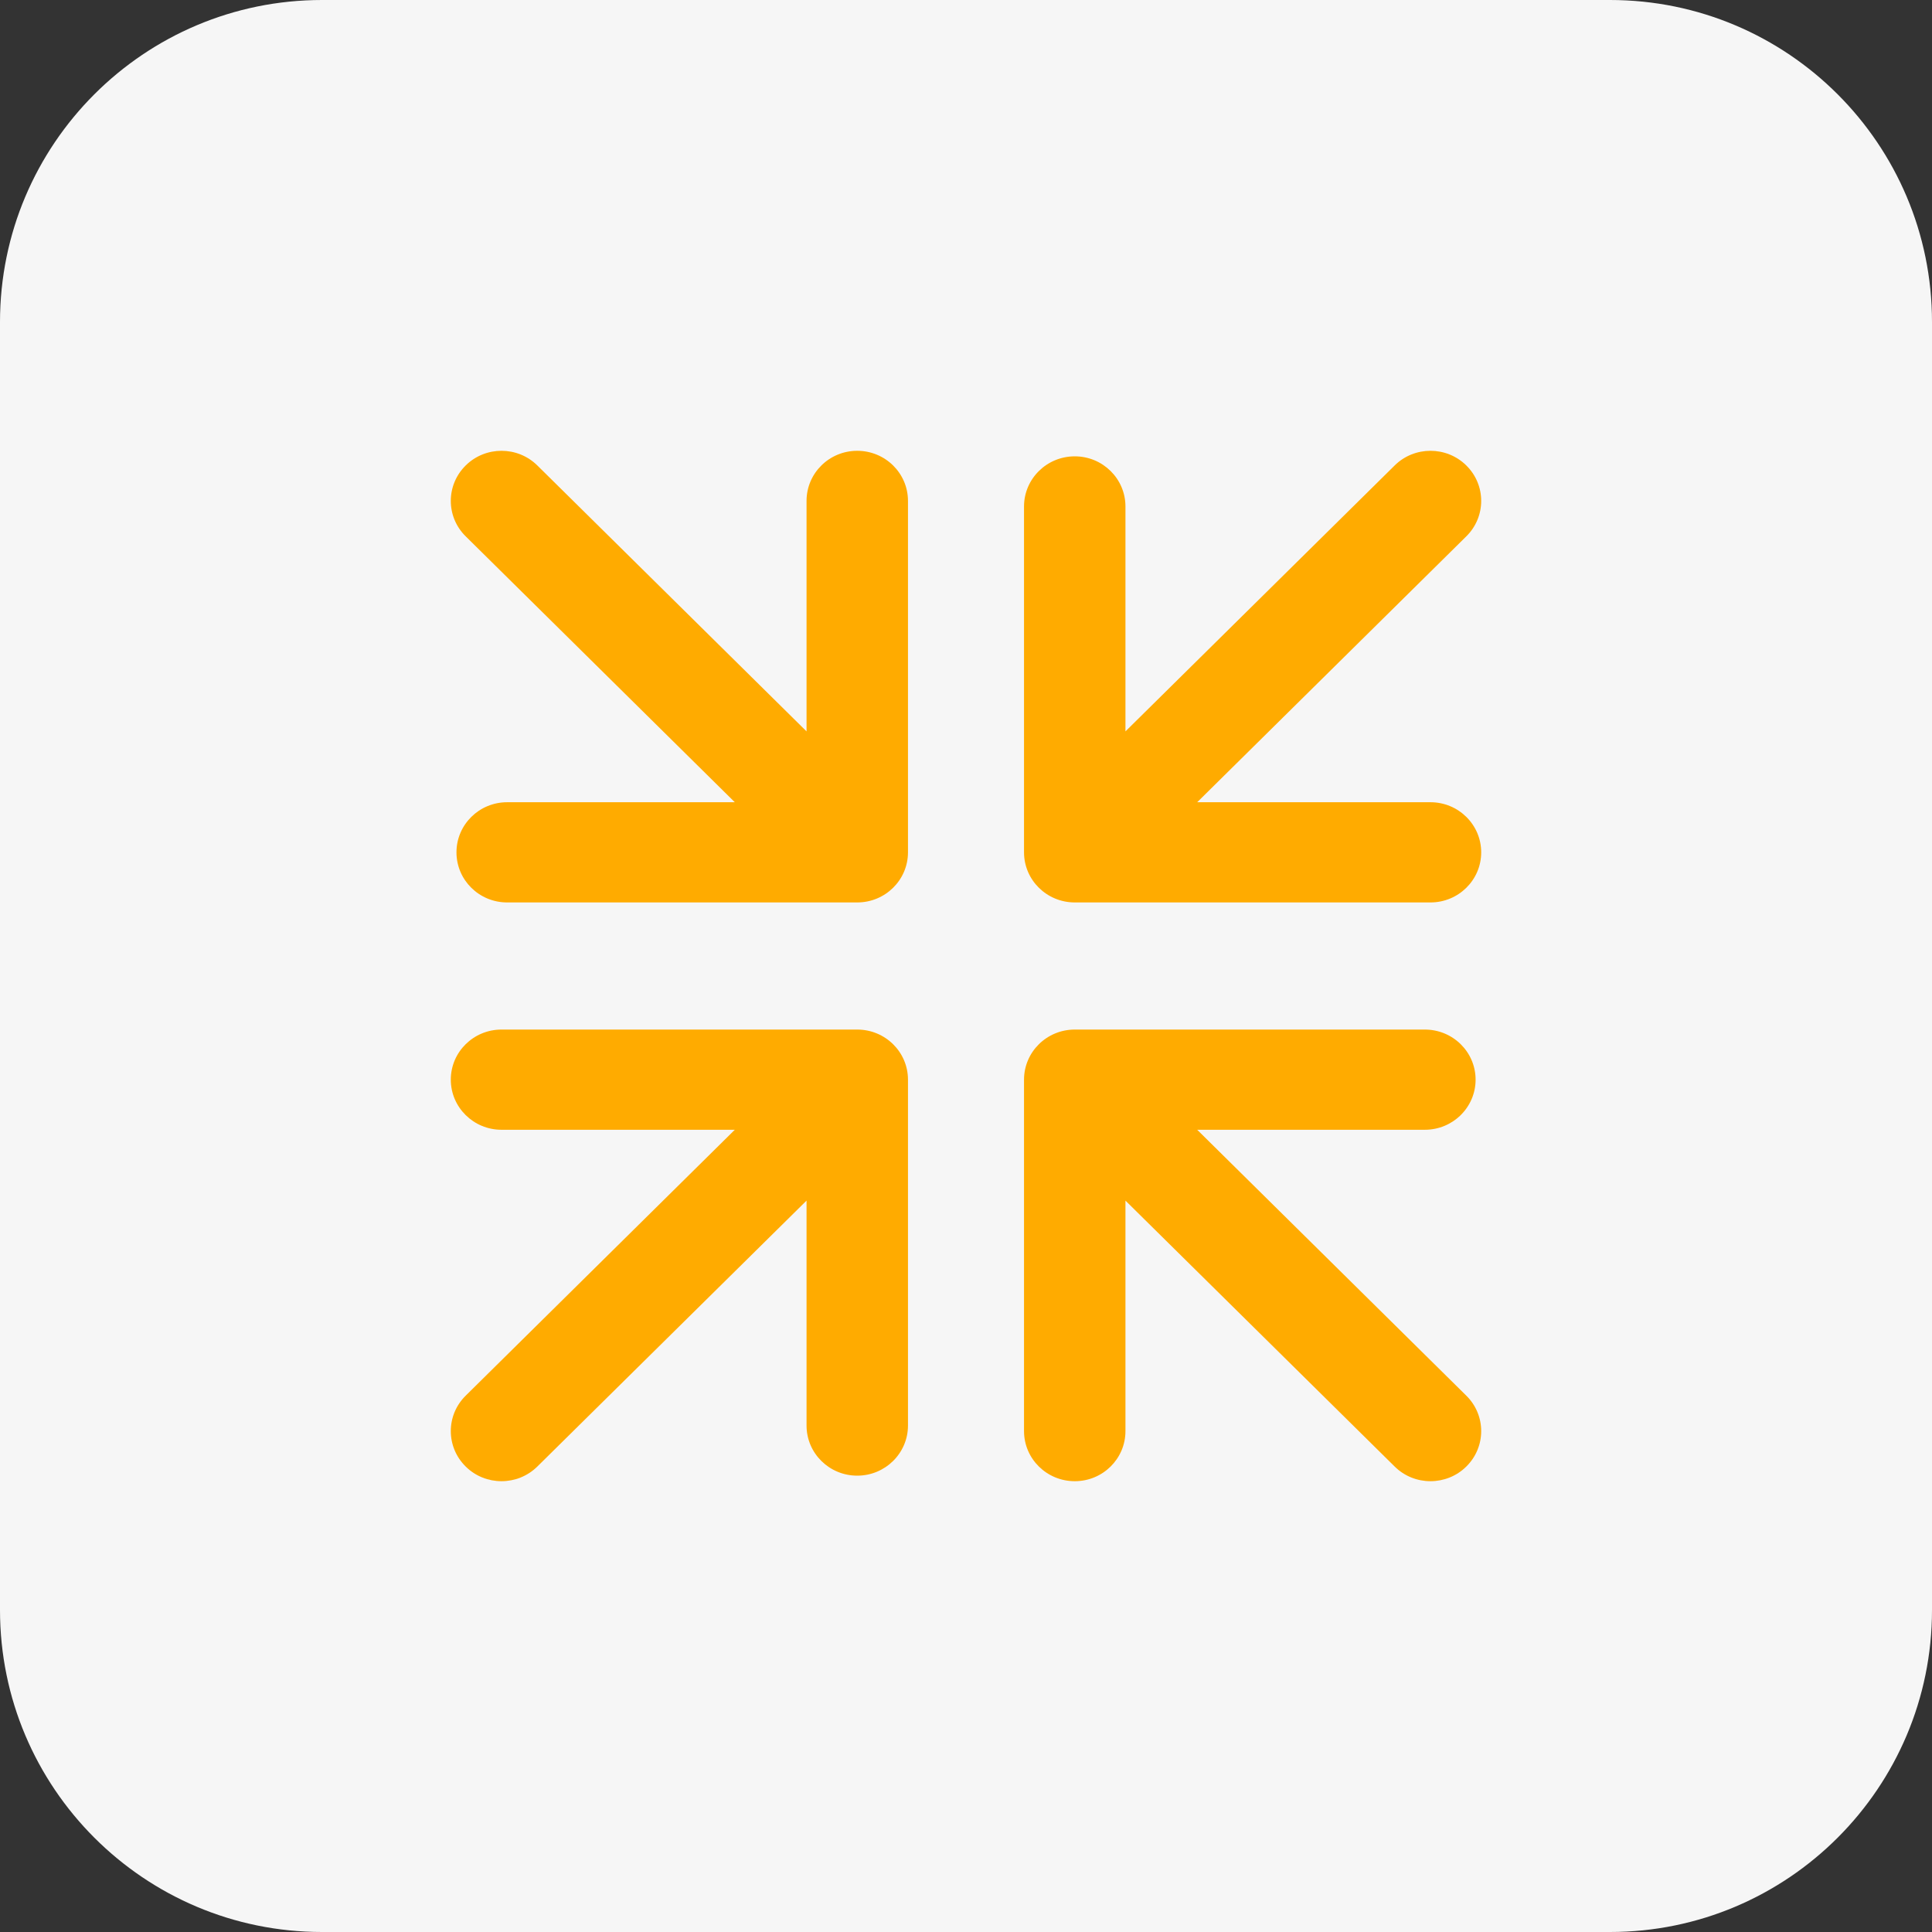 <?xml version="1.0" encoding="UTF-8"?> <svg xmlns="http://www.w3.org/2000/svg" width="30" height="30" viewBox="0 0 30 30" fill="none"><rect x="0" y="0" width="30" height="30" fill="#333333" stroke="none"/><g clip-path="url(#clip0_612_2)"><path d="M25 0H5C2.239 0 0 2.239 0 5V25C0 27.761 2.239 30 5 30H25C27.761 30 30 27.761 30 25V5C30 2.239 27.761 0 25 0Z" fill="#F6F6F6"></path><path d="M13.311 7C12.876 7 12.524 7.348 12.524 7.778V11.357L8.344 7.228C8.037 6.924 7.538 6.924 7.231 7.228C6.923 7.532 6.923 8.024 7.231 8.328L11.41 12.457H7.875C7.44 12.457 7.088 12.806 7.088 13.235C7.088 13.665 7.44 14.013 7.875 14.013H13.311C13.746 14.013 14.099 13.665 14.099 13.235V7.778C14.099 7.348 13.746 7 13.311 7Z" fill="#FFAB00"></path><path d="M16.689 14.013H22.212C22.647 14.013 23 13.665 23 13.235C23 12.806 22.647 12.457 22.212 12.457H18.59L22.769 8.328C23.077 8.024 23.077 7.532 22.769 7.228C22.462 6.924 21.963 6.924 21.656 7.228L17.476 11.357V7.864C17.476 7.435 17.124 7.086 16.689 7.086C16.254 7.086 15.901 7.435 15.901 7.864V13.235C15.901 13.665 16.254 14.013 16.689 14.013Z" fill="#FFAB00"></path><path d="M18.59 17.543H22.125C22.56 17.543 22.913 17.194 22.913 16.765C22.913 16.335 22.56 15.987 22.125 15.987H16.689C16.254 15.987 15.901 16.335 15.901 16.765V22.222C15.901 22.652 16.254 23 16.689 23C17.124 23 17.476 22.652 17.476 22.222V18.643L21.656 22.772C21.809 22.924 22.011 23 22.212 23C22.414 23 22.616 22.924 22.769 22.772C23.077 22.468 23.077 21.976 22.769 21.672L18.59 17.543Z" fill="#FFAB00"></path><path d="M13.311 15.987H7.787C7.353 15.987 7 16.335 7 16.765C7 17.194 7.353 17.543 7.787 17.543H11.41L7.231 21.672C6.923 21.976 6.923 22.468 7.231 22.772C7.384 22.924 7.586 23 7.787 23C7.989 23 8.19 22.924 8.344 22.772L12.524 18.643V22.136C12.524 22.565 12.876 22.914 13.311 22.914C13.746 22.914 14.099 22.565 14.099 22.136V16.765C14.099 16.335 13.746 15.987 13.311 15.987Z" fill="#FFAB00"></path></g><defs><clipPath id="clip0_612_2"><rect width="30" height="30" fill="white"></rect></clipPath></defs></svg> 